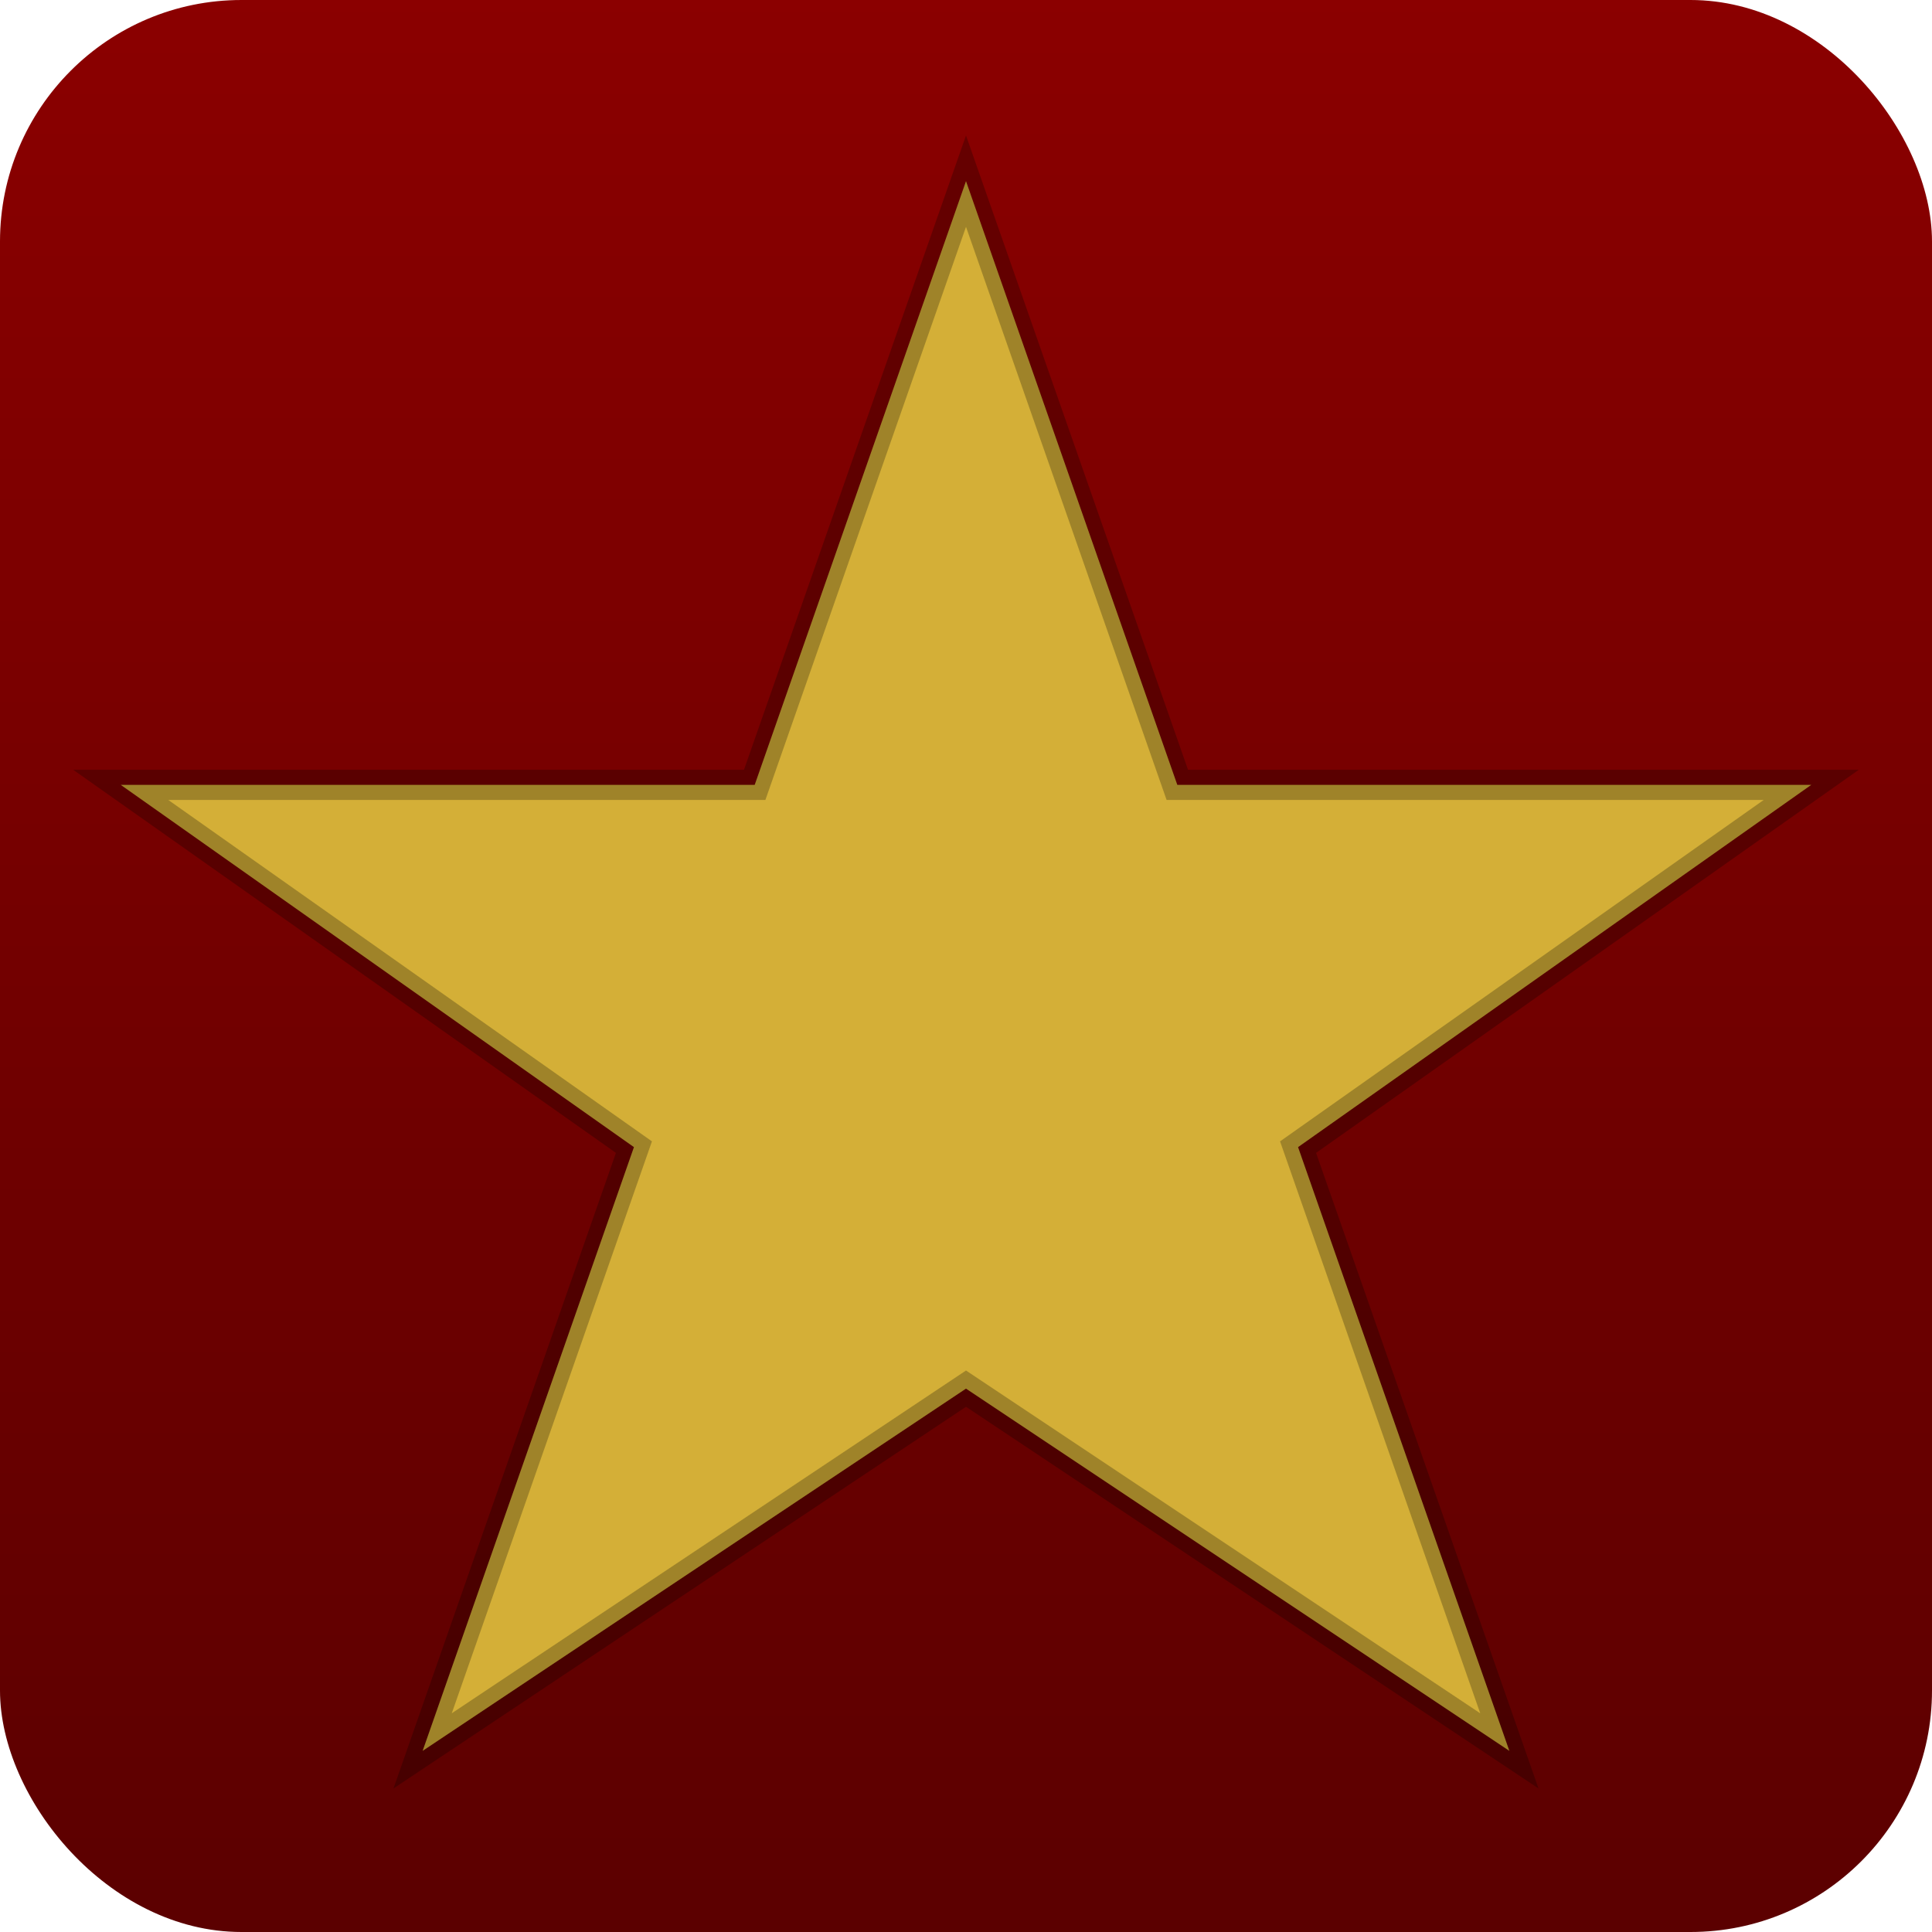 <svg xmlns="http://www.w3.org/2000/svg" viewBox="0 0 64 64">
  <defs>
    <linearGradient id="g" x1="0" y1="0" x2="0" y2="1">
      <stop offset="0" stop-color="#8B0000"/><stop offset="1" stop-color="#5b0000"/>
    </linearGradient>
  </defs>
  <rect width="64" height="64" rx="8" fill="url(#g)"/>
  <polygon points="32,6 39,26 60,26 43,38 50,58 32,46 14,58 21,38 4,26 25,26"
           fill="#D4AF37" stroke="#000" stroke-opacity=".25" stroke-width="1"/>
</svg>
